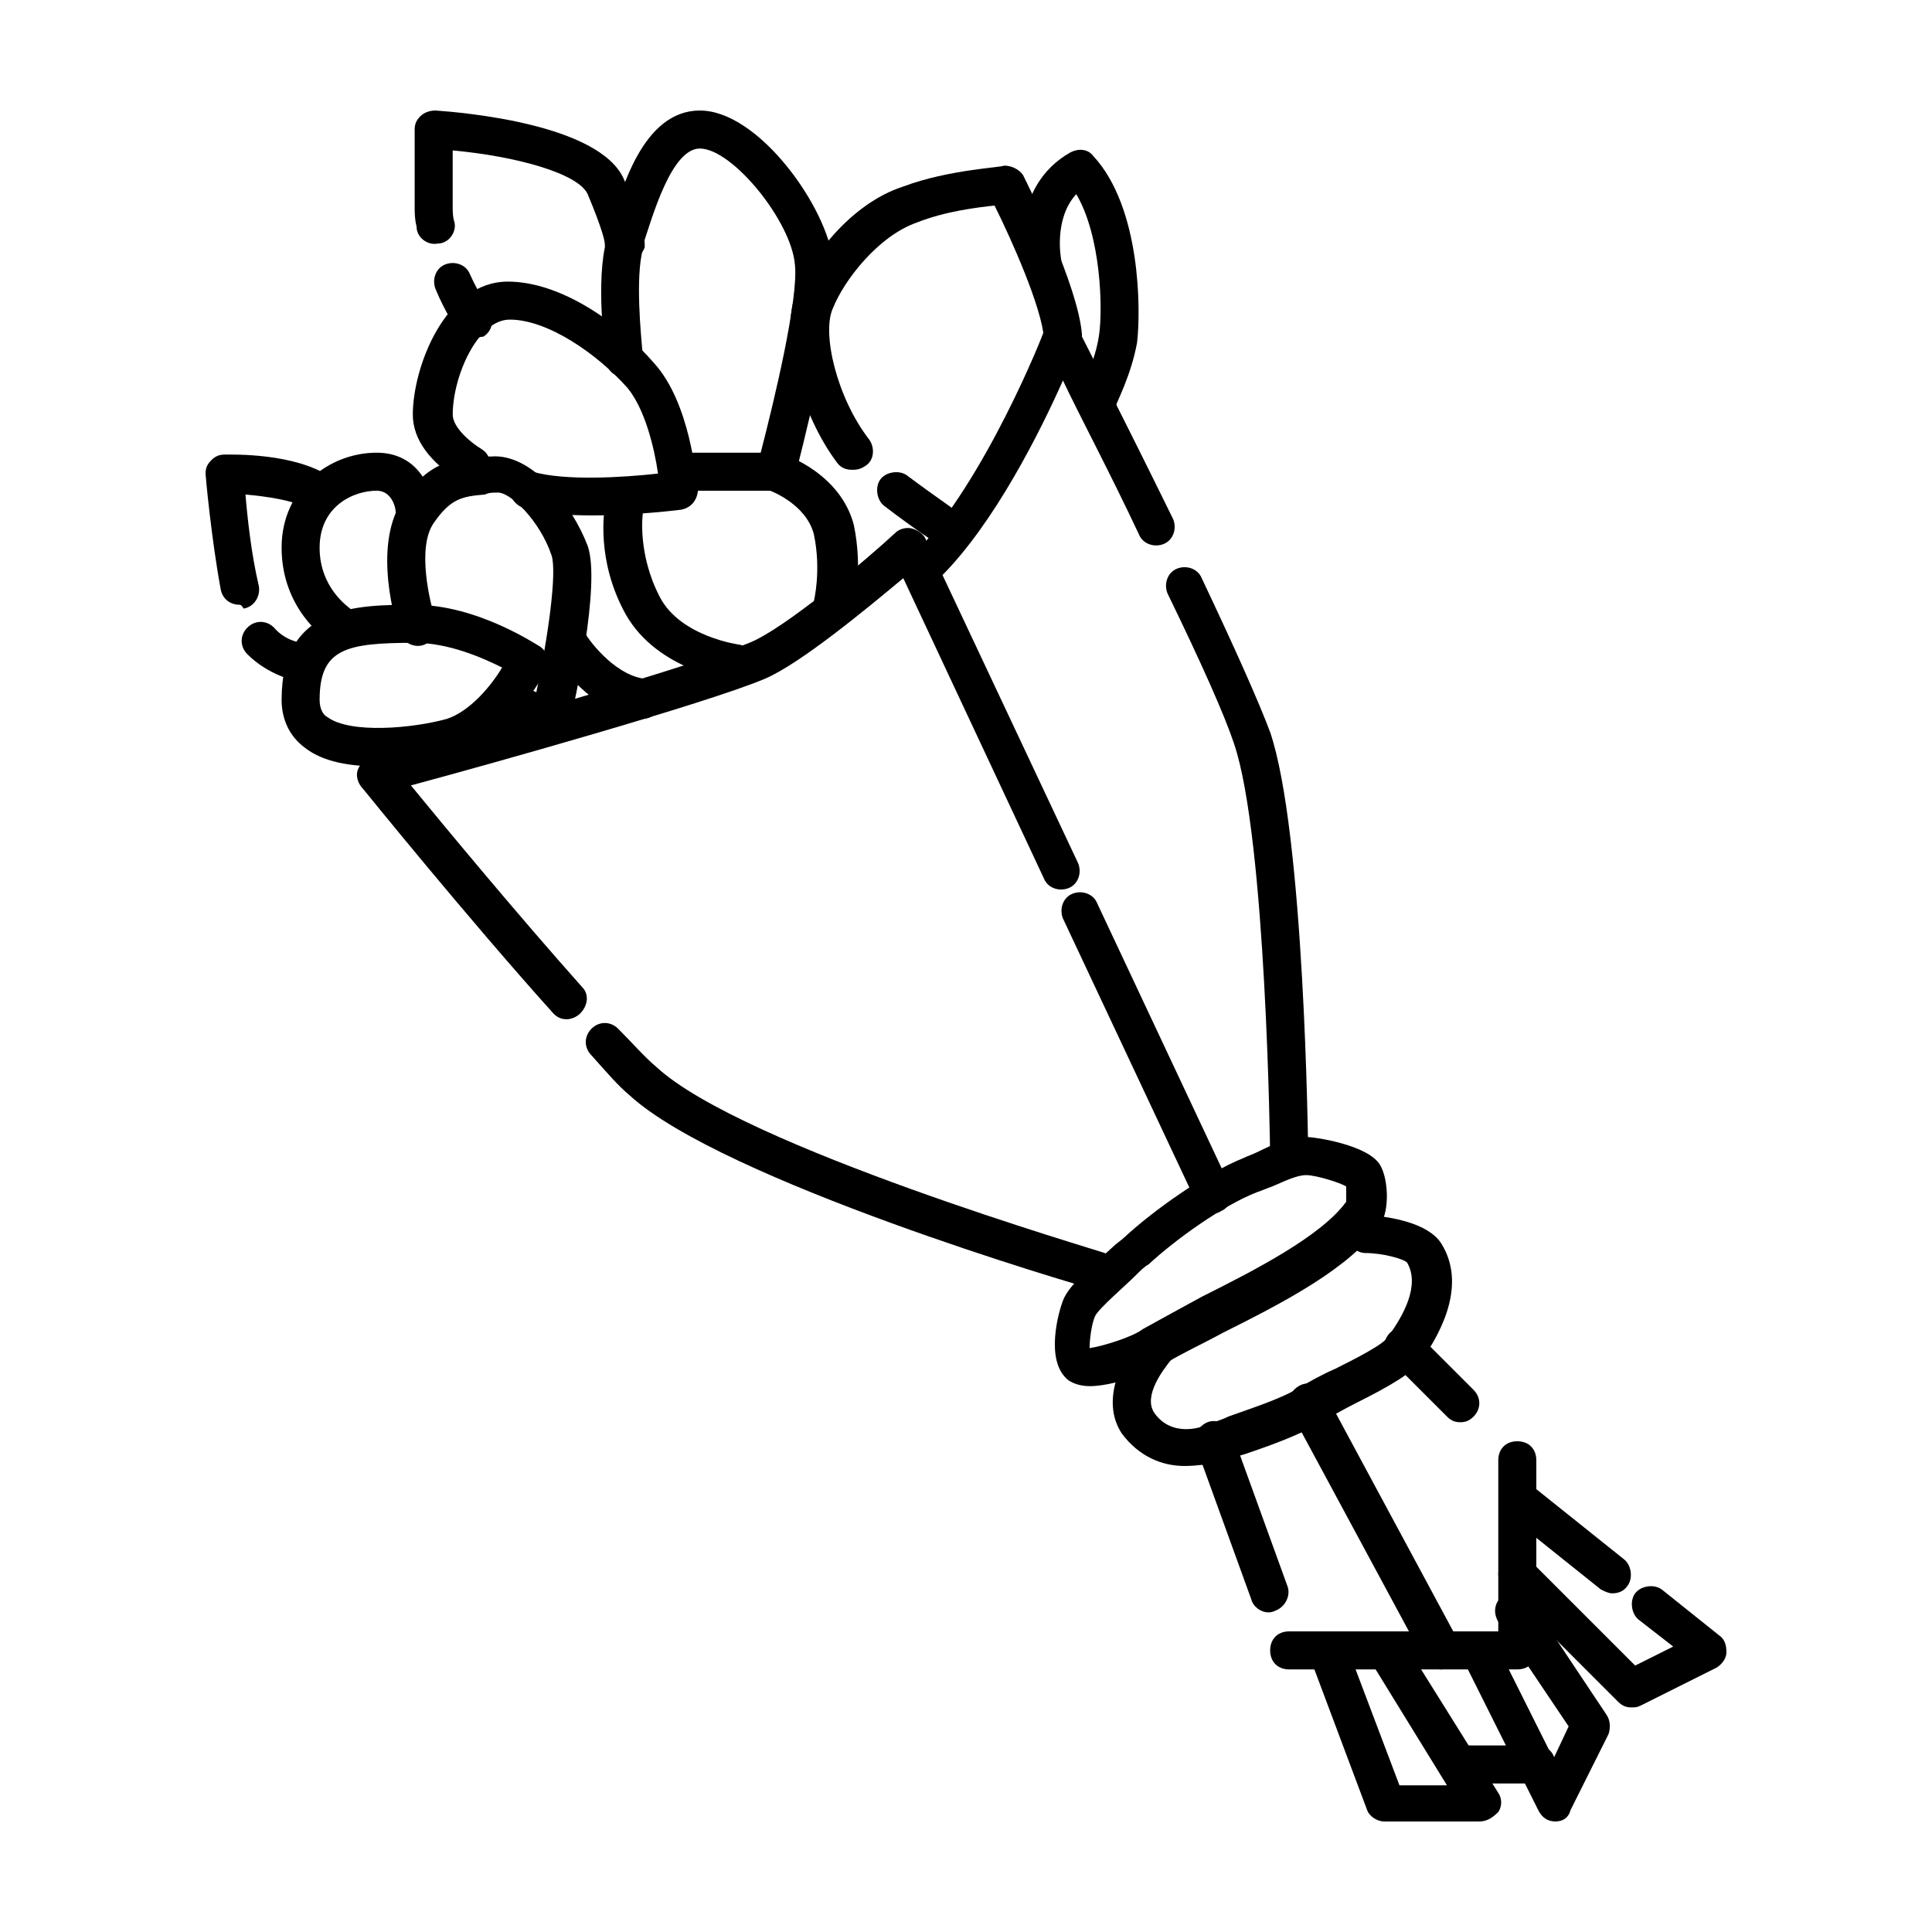 <?xml version="1.0" encoding="UTF-8"?>
<!-- Uploaded to: ICON Repo, www.iconrepo.com, Generator: ICON Repo Mixer Tools -->
<svg fill="#000000" width="800px" height="800px" version="1.1" viewBox="144 144 512 512" xmlns="http://www.w3.org/2000/svg">
 <g>
  <path d="m435.27 485.64h-1.512c-4.031-1.008-98.242-28.719-122.93-51.387-3.023-2.519-6.047-6.047-10.078-10.578-2.016-2.016-2.016-5.039 0-7.055s5.039-2.016 7.055 0c4.031 4.031 7.055 7.559 10.078 10.078 22.672 21.16 117.89 48.871 118.9 49.375 2.519 1.008 4.031 3.527 3.527 6.047-1.008 2.008-3.023 3.519-5.039 3.519z"/>
  <path d="m294.2 414.11c-1.512 0-2.519-0.504-3.527-1.512-22.672-25.191-50.383-59.449-50.383-59.449-1.508-1.512-2.012-3.527-1.508-5.039s2.016-3.023 3.527-3.527c1.008 0 81.617-22.672 100.26-30.23 9.07-3.527 31.234-22.168 38.793-29.223 1.008-1.008 3.023-1.512 4.535-1.008 1.512 0.504 3.023 1.512 3.527 3.023l40.305 85.648c1.008 2.519 0 5.543-2.519 6.551-2.519 1.008-5.543 0-6.551-2.519l-37.281-79.602c-9.07 7.559-27.207 22.672-36.777 26.703-15.617 6.551-73.051 22.672-93.707 28.215 9.07 11.082 28.719 34.762 45.344 53.402 2.016 2.016 1.512 5.039-0.504 7.055-1.012 1.008-2.523 1.512-3.531 1.512z"/>
  <path d="m465.49 465.49c-2.016 0-3.527-1.008-4.535-3.023l-35.266-75.066c-1.008-2.519 0-5.543 2.519-6.551 2.519-1.008 5.543 0 6.551 2.519l35.266 75.066c1.008 2.519 0 5.543-2.519 6.551-0.504 0.504-1.512 0.504-2.016 0.504z"/>
  <path d="m389.92 299.24c-1.512 0-2.519-0.504-3.527-1.512-2.016-2.016-2.016-5.039 0-7.055 18.641-19.145 34.258-58.441 34.258-58.945 0.504-2.016 2.519-3.023 4.535-3.023s4.031 1.008 4.535 2.519c0 0 12.594 24.688 25.191 50.383 1.008 2.519 0 5.543-2.519 6.551s-5.543 0-6.551-2.519c-7.559-16.121-15.617-31.234-20.152-40.809-6.047 13.602-18.137 37.785-32.242 51.891-1.008 2.016-2.016 2.519-3.527 2.519z"/>
  <path d="m485.64 455.42c-2.519 0-5.039-2.016-5.039-5.039 0-1.008-1.008-84.137-9.574-109.33-2.519-7.559-8.566-21.16-17.633-39.801-1.008-2.519 0-5.543 2.519-6.551 2.519-1.008 5.543 0 6.551 2.519 9.07 19.145 15.113 32.746 18.137 40.809 9.07 26.703 10.078 108.82 10.078 112.35 0 2.519-2.016 5.039-5.039 5.039z"/>
  <path d="m432.75 511.34c-2.016 0-4.031-0.504-5.543-1.512-6.551-5.039-2.519-18.641-1.512-21.16 1.512-4.031 7.055-8.566 13.098-14.105 1.008-1.008 2.519-2.016 3.023-2.519 7.559-7.055 21.664-17.129 31.738-21.16 1.008-0.504 2.519-1.008 3.527-1.512 4.035-2.016 8.566-4.031 13.605-4.031 1.512 0 16.121 2.016 19.145 7.559 2.016 3.527 2.519 11.586 0 15.617-8.062 11.586-25.695 20.656-41.816 28.719-5.543 3.023-11.082 5.543-15.113 8.062 0-0.004-11.586 6.043-20.152 6.043zm1.008-9.066m56.426-46.855c-2.519 0-5.543 1.512-9.07 3.023-1.512 0.504-2.519 1.008-4.031 1.512-9.07 3.527-21.664 12.594-28.719 19.145-1.008 0.504-2.016 1.512-3.527 3.023-2.519 2.519-9.574 8.566-10.578 10.578-1.008 2.016-1.512 6.551-1.512 8.566 3.527-0.504 11.586-3.023 14.105-5.039 4.535-2.519 10.078-5.543 15.617-8.566 14.105-7.055 31.738-16.121 38.289-25.191v-4.031c-1.504-1.004-8.055-3.019-10.574-3.019 0.504 0 0 0 0 0z"/>
  <path d="m457.94 532.5c-6.047 0-12.09-2.519-16.625-8.566-6.047-9.07 0.504-21.16 5.543-26.199 2.016-2.016 5.039-2.016 7.055-0.504 2.016 2.016 2.016 5.039 0.504 7.055-2.016 2.519-7.559 9.574-4.535 14.105 4.535 6.551 12.594 4.031 14.105 3.023 1.512-0.504 3.527-1.008 5.543-2.016 5.543-2.016 13.602-4.535 18.641-7.559 2.519-1.512 6.047-3.527 9.574-5.039 5.039-2.519 13.098-6.551 14.105-8.566 4.031-5.543 8.566-13.602 5.039-19.648-1.008-1.008-6.551-2.519-11.082-2.519-2.519 0-5.039-2.519-4.535-5.543 0-2.519 2.519-5.039 5.543-4.535 5.543 0.504 15.617 2.016 19.145 7.559 7.559 12.09-2.016 26.199-5.039 30.73-2.519 3.527-8.566 7.055-17.633 11.586-3.023 1.512-6.551 3.527-9.07 5.039-6.047 3.527-14.609 6.551-20.656 8.566-2.016 0.504-4.031 1.512-5.039 2.016-4.035 0.512-7.559 1.016-10.582 1.016z"/>
  <path d="m525.95 586.41h-40.305c-3.023 0-5.039-2.016-5.039-5.039 0-3.023 2.016-5.039 5.039-5.039h31.738l-31.234-57.938c-1.512-2.519-0.504-5.543 2.016-7.055 2.519-1.512 5.543-0.504 7.055 2.016l35.266 65.496c1.008 1.512 1.008 3.527 0 5.039-1.008 1.516-2.519 2.519-4.535 2.519z"/>
  <path d="m480.11 571.29c-2.016 0-4.031-1.512-4.535-3.527l-14.609-40.305c-1.008-2.519 0.504-5.543 3.023-6.551 2.519-1.008 5.543 0.504 6.551 3.023l14.609 40.305c1.008 2.519-0.504 5.543-3.023 6.551-1.008 0.504-1.512 0.504-2.016 0.504z"/>
  <path d="m546.1 586.41h-20.152c-3.023 0-5.039-2.016-5.039-5.039 0-3.023 2.016-5.039 5.039-5.039h15.113v-45.344c0-3.023 2.016-5.039 5.039-5.039 3.023 0 5.039 2.016 5.039 5.039v50.383c0 3.027-2.016 5.039-5.039 5.039z"/>
  <path d="m530.99 520.91c-1.512 0-2.519-0.504-3.527-1.512l-15.113-15.113c-2.016-2.016-2.016-5.039 0-7.055s5.039-2.016 7.055 0l15.113 15.113c2.016 2.016 2.016 5.039 0 7.055-1.008 1.008-2.016 1.512-3.527 1.512z"/>
  <path d="m244.32 347.1c-7.055 0-14.609-1.008-19.648-5.039-4.031-3.019-6.043-7.555-6.043-12.594 0-25.191 20.152-25.191 35.266-25.191 16.625 0 32.242 10.578 33.25 11.082 2.016 1.512 3.023 4.031 1.512 6.551-0.504 0.504-9.574 17.633-22.672 22.672h-0.504c-2.016 0.504-11.586 2.519-21.16 2.519zm19.648-7.555m-10.074-25.191c-18.137 0-25.191 1.512-25.191 15.113 0 2.519 1.008 4.031 2.016 4.535 6.047 4.535 22.672 3.023 31.738 0.504 6.047-2.016 11.586-8.566 14.609-13.602-5.035-2.519-14.105-6.551-23.172-6.551z"/>
  <path d="m289.16 339.54c-1.008 0-1.512 0-2.016-0.504l-10.078-5.039c-2.519-1.008-3.527-4.031-2.016-6.551 1.008-2.519 4.031-3.527 6.551-2.016l4.535 2.016c3.023-14.105 5.543-31.738 4.031-36.273-3.023-9.07-11.082-17.129-14.609-16.625-1.008 0-2.016 0-3.023 0.504-6.047 0.504-9.07 1.008-13.602 7.559-4.535 6.551-1.008 21.16 0.504 25.695 1.008 2.519-0.504 5.543-3.023 6.551-2.519 1.008-5.543-0.504-6.551-3.023-1.008-2.519-7.055-22.672 0.504-34.762 7.055-11.082 14.609-11.586 21.16-12.09h2.519c11.082-1.008 21.664 13.098 25.695 23.68 3.527 10.078-3.527 41.816-5.039 48.367-0.504 1.512-1.512 2.519-2.519 3.527-1.512-1.016-2.519-1.016-3.023-1.016z"/>
  <path d="m233.74 314.35c-1.008 0-2.016-0.504-3.023-1.008-0.504 0-12.09-8.062-12.09-24.184 0-15.617 12.594-25.191 25.191-25.191 11.082 0 14.609 9.574 15.113 14.609 0 3.023-2.016 5.039-4.535 5.543-2.519 0-5.039-2.016-5.543-4.535 0-1.008-1.008-5.543-5.039-5.543-6.047 0-15.113 4.031-15.113 15.113 0 10.578 7.559 15.617 8.062 16.121 2.519 1.512 3.023 4.535 1.512 7.055-1.512 1.012-3.023 2.019-4.535 2.019z"/>
  <path d="m300.75 280.59c-6.551 0-13.098-0.504-18.137-2.016-2.519-1.008-4.031-3.527-3.527-6.047 1.008-2.519 3.527-4.031 6.047-3.527 8.566 2.519 24.184 1.512 33.25 0.504-1.008-7.055-3.527-17.129-8.062-22.672-8.059-9.062-21.156-18.133-31.23-18.133-8.566 0-15.113 15.113-15.113 25.191 0 3.527 5.039 7.559 7.559 9.07 2.519 1.512 3.023 4.535 1.512 7.055s-4.535 3.023-7.055 1.512c-8.062-5.039-12.594-11.082-12.594-17.633 0-12.594 8.566-35.266 25.191-35.266 14.105 0 29.727 11.082 38.793 21.664 9.574 10.578 11.082 30.73 11.586 33.25 0 2.519-1.512 5.039-4.535 5.543-0.004-0.004-11.59 1.504-23.684 1.504z"/>
  <path d="m349.62 274.05h-25.191c-3.023 0-5.039-2.016-5.039-5.039 0-3.023 2.016-5.039 5.039-5.039h21.16c3.527-13.602 10.078-40.809 9.07-49.879-1.008-11.586-16.625-30.73-25.191-30.73-7.559 0-12.594 18.137-15.113 25.695v1.008c-2.016 7.559-0.504 22.672 0 28.215 0.504 2.519-1.512 5.543-4.031 5.543-3.023 0.504-5.543-1.512-5.543-4.031-0.504-2.016-3.023-21.664 0-32.242l0.504-1.008c3.023-12.094 9.07-33.254 24.184-33.254 15.617 0 33.754 25.695 35.266 39.801 1.512 13.602-9.07 52.898-10.078 57.434-1.004 2.016-2.516 3.527-5.035 3.527z"/>
  <path d="m309.31 213.59h-1.008c-2.519-0.504-4.031-2.519-4.031-5.039 0-0.504-0.504-3.527-4.535-13.098-2.519-5.543-19.145-10.078-35.77-11.586v14.609c0 1.512 0 3.023 0.504 4.535 0.504 2.519-1.512 5.543-4.535 5.543-2.519 0.504-5.543-1.512-5.543-4.535-0.5-2.019-0.5-3.531-0.5-5.543v-20.152c0-1.512 0.504-2.519 1.512-3.527s2.519-1.512 4.031-1.512c7.055 0.504 43.328 3.527 49.879 18.137 6.047 14.105 5.543 17.129 5.543 18.137-1.012 2.519-3.027 4.031-5.547 4.031z"/>
  <path d="m269.01 233.74c-1.512 0-3.023-1.008-4.031-2.519 0 0-3.023-4.535-5.543-10.578-1.008-2.519 0-5.543 2.519-6.551s5.543 0 6.551 2.519c2.519 5.543 5.039 9.07 5.039 9.574 1.512 2.519 1.008 5.543-1.512 7.055-1.008-0.004-2.016 0.5-3.023 0.5z"/>
  <path d="m207.54 304.27c-2.519 0-4.535-1.512-5.039-4.031-2.519-13.602-4.031-30.23-4.031-30.73 0-1.512 0.504-2.519 1.512-3.527s2.016-1.512 3.527-1.512c2.016 0 18.641-0.504 28.215 6.047 2.519 1.512 3.023 4.535 1.512 7.055s-4.535 3.023-7.055 1.512c-4.031-2.519-11.586-3.527-17.129-4.031 0.504 6.047 1.512 15.617 3.527 24.184 0.504 2.519-1.008 5.543-4.031 6.047-0.504-1.012-1.008-1.012-1.008-1.012z"/>
  <path d="m223.66 324.43h-1.008c-0.504 0-7.559-1.512-13.098-7.055-2.016-2.016-2.016-5.039 0-7.055s5.039-2.016 7.055 0c3.023 3.527 7.055 4.031 7.559 4.031 2.519 0.504 4.535 3.023 4.031 6.047-0.004 2.519-2.019 4.031-4.539 4.031z"/>
  <path d="m394.96 289.16c-1.008 0-2.016-0.504-2.519-1.008 0 0-5.543-3.527-14.105-10.078-2.016-1.512-2.519-5.039-1.008-7.055s5.039-2.519 7.055-1.008c8.062 6.047 13.602 9.574 13.602 10.078 2.519 1.512 3.023 4.535 1.512 7.055-1.512 1.008-3.023 2.016-4.535 2.016z"/>
  <path d="m369.77 268.5c-1.512 0-3.023-0.504-4.031-2.016-9.07-12.09-15.617-33.25-10.578-45.344 3.527-8.566 14.105-23.176 28.215-27.711 12.09-4.535 26.199-5.039 26.703-5.543 2.016 0 4.031 1.008 5.039 2.519 1.512 3.023 14.609 29.223 15.617 42.32 0 3.023-2.016 5.039-4.535 5.543-2.519 0-5.039-2.016-5.543-4.535-0.504-8.062-8.566-26.199-13.098-35.266-4.535 0.504-13.098 1.512-20.656 4.535-10.078 3.527-19.145 15.113-22.168 22.672-3.023 6.551 1.008 23.68 9.574 34.762 1.512 2.016 1.512 5.543-1.008 7.055-1.516 1.008-2.523 1.008-3.531 1.008z"/>
  <path d="m339.54 324.43h-0.504c-1.008 0-20.656-2.519-29.223-17.633-8.062-14.609-5.543-27.711-5.543-28.719 0.504-2.519 3.023-4.535 6.047-4.031 2.519 0.504 4.535 3.023 4.031 6.047 0 0-1.512 10.578 4.535 22.168 5.543 10.578 21.16 12.594 21.16 12.594 2.519 0.504 4.535 3.023 4.535 5.543-0.508 2.016-2.523 4.031-5.039 4.031z"/>
  <path d="m364.73 309.31h-1.512c-2.519-0.504-4.031-3.527-3.527-6.047 0 0 2.016-8.062 0-17.633-2.016-8.062-11.586-11.586-11.586-11.586-2.519-1.008-4.031-3.527-3.023-6.551 1.008-3.023 3.527-4.031 6.551-3.023 0.504 0 15.113 5.039 18.641 18.641 2.519 12.09 0 22.168 0 22.672-1.512 2.016-3.527 3.527-5.543 3.527z"/>
  <path d="m314.35 334.5h-0.504c-13.098-1.512-22.672-15.617-23.68-17.633-1.512-2.519-1.008-5.543 1.512-7.055 2.519-1.512 5.543-1.008 7.055 1.512 2.016 3.527 9.07 12.09 16.625 12.594 2.519 0.504 4.535 3.023 4.535 5.543-1.008 3.023-3.023 5.039-5.543 5.039z"/>
  <path d="m435.27 253.89c-1.008 0-1.512 0-2.519-0.504-2.519-1.512-3.527-4.535-2.016-7.055 0 0 3.527-6.551 4.535-13.602 1.008-7.055 0.504-26.199-6.047-37.281-6.047 6.551-4.031 17.129-4.031 17.129 0.504 2.519-1.512 5.543-4.031 6.047s-5.543-1.512-6.047-4.031c0-1.008-3.527-21.16 12.594-30.23 2.016-1.008 4.535-1.008 6.047 1.008 12.594 13.602 12.594 40.809 11.586 49.375-1.512 8.566-5.543 16.121-5.543 16.625-1 1.512-2.512 2.519-4.527 2.519z"/>
  <path d="m536.03 626.71h-25.191c-2.016 0-4.031-1.512-4.535-3.023l-15.113-40.305c-1.008-2.519 0.504-5.543 3.023-6.551 2.519-1.008 5.543 0.504 6.551 3.023l14.105 37.281h12.594l-20.152-32.746c-1.512-2.519-1.008-5.543 1.512-7.055 2.519-1.512 5.543-1.008 7.055 1.512l25.191 40.305c1.008 1.512 1.008 3.527 0 5.039-1.512 1.516-3.023 2.519-5.039 2.519z"/>
  <path d="m556.18 626.71c-2.016 0-3.527-1.008-4.535-3.023l-20.152-40.305c-1.008-2.519 0-5.543 2.016-6.551 2.519-1.008 5.543 0 6.551 2.016l15.617 31.234 4.031-8.566-18.641-27.711c-1.512-2.519-1.008-5.543 1.512-7.055s5.543-1.008 7.055 1.512l20.152 30.23c1.008 1.512 1.008 3.527 0.504 5.039l-10.078 20.152c-0.504 2.023-2.016 3.027-4.031 3.027z"/>
  <path d="m551.14 616.64h-20.152c-3.023 0-5.039-2.016-5.039-5.039 0-3.023 2.016-5.039 5.039-5.039h20.152c3.023 0 5.039 2.016 5.039 5.039 0 3.023-2.016 5.039-5.039 5.039z"/>
  <path d="m571.29 566.25c-1.008 0-2.016-0.504-3.023-1.008l-25.191-20.152c-2.016-1.512-2.519-5.039-1.008-7.055 1.512-2.016 5.039-2.519 7.055-1.008l25.191 20.152c2.016 1.512 2.519 5.039 1.008 7.055-1.008 1.512-2.519 2.016-4.031 2.016z"/>
  <path d="m576.33 596.48c-1.512 0-2.519-0.504-3.527-1.512l-30.23-30.23c-2.016-2.016-2.016-5.039 0-7.055s5.039-2.016 7.055 0l27.711 27.711 10.078-5.039-9.07-7.055c-2.016-1.512-2.519-5.039-1.008-7.055 1.512-2.016 5.039-2.519 7.055-1.008l15.113 12.09c1.512 1.008 2.016 2.519 2.016 4.535 0 1.512-1.008 3.023-2.519 4.031l-20.152 10.078c-1.008 0.508-1.512 0.508-2.519 0.508z"/>
 </g>
</svg>